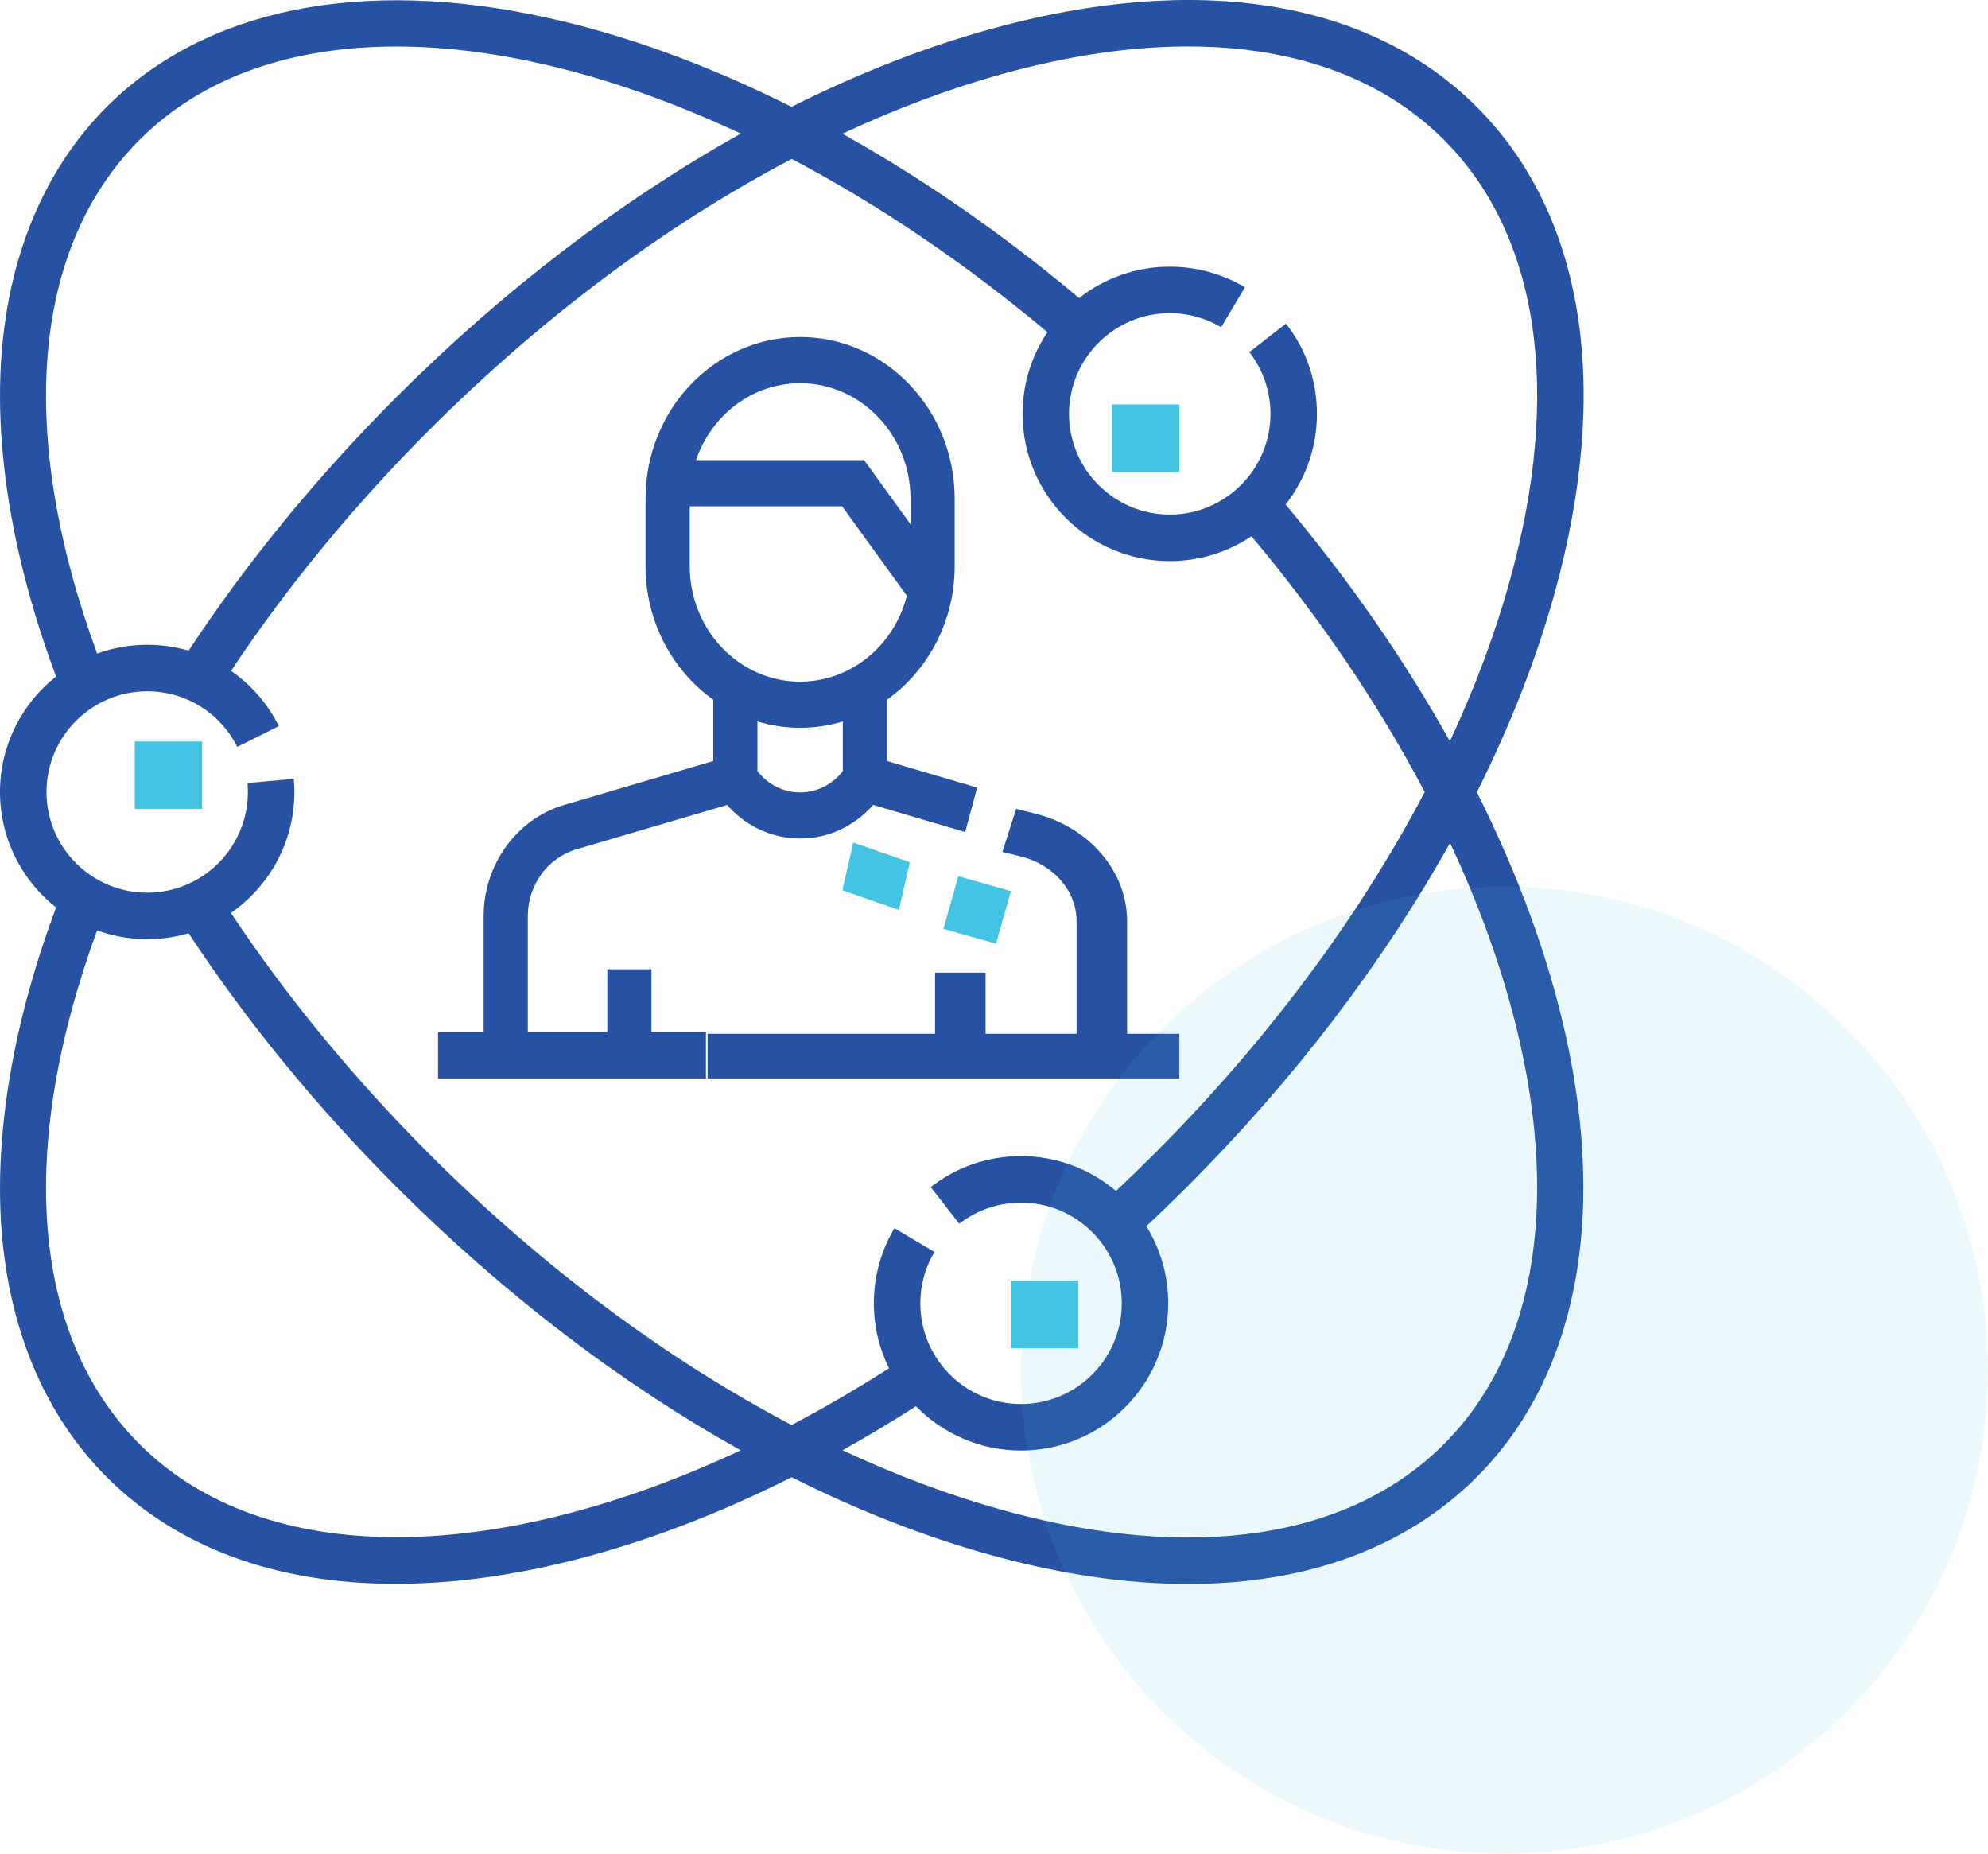 <svg xmlns="http://www.w3.org/2000/svg" width="59" height="55" viewBox="0 0 59 55">
    <g fill="none" fill-rule="evenodd">
        <g>
            <g>
                <g>
                    <g fill-rule="nonzero">
                        <path fill="#2751A3" d="M43.83 23.506c.989-1.972 1.767-3.954 2.308-5.907 1.694-6.118.874-11.242-2.311-14.426C40.642-.012 35.517-.832 29.398.862c-1.953.54-3.935 1.32-5.907 2.308-2.453-1.231-4.91-2.132-7.276-2.65C10.717-.687 6.083.256 3.167 3.172 1.295 5.044.21 7.673.028 10.777c-.163 2.792.403 5.996 1.636 9.296C.652 20.874 0 22.112 0 23.5s.652 2.626 1.664 3.427C.431 30.227-.135 33.43.028 36.223c.182 3.103 1.267 5.733 3.139 7.604 2.09 2.09 5.023 3.168 8.565 3.168.711 0 1.447-.043 2.206-.13 3.037-.351 6.282-1.386 9.558-3.033 1.97.988 3.95 1.766 5.902 2.306 2.083.577 4.05.862 5.865.862 3.518 0 6.463-1.072 8.564-3.173 2.916-2.915 3.859-7.549 2.654-13.046-.52-2.366-1.42-4.823-2.651-7.275zM29.766 2.19c5.62-1.556 10.267-.86 13.085 1.957 2.819 2.818 3.514 7.464 1.957 13.084-.435 1.574-1.034 3.17-1.778 4.764-1.334-2.392-2.975-4.763-4.876-7.024.582-.742.93-1.676.93-2.69 0-.981-.317-1.908-.918-2.68l-1.088.847c.41.528.627 1.162.627 1.833 0 1.648-1.34 2.988-2.988 2.988s-2.99-1.34-2.99-2.988 1.342-2.989 2.99-2.989c.538 0 1.065.144 1.525.418l.705-1.186c-.673-.4-1.444-.611-2.23-.611-1.015 0-1.95.349-2.691.931-2.262-1.9-4.632-3.541-7.025-4.876 1.595-.744 3.19-1.342 4.765-1.778zM4.143 4.148C7.872.419 14.71.558 21.987 3.965 18.435 5.946 14.95 8.6 11.772 11.776c-2.357 2.357-4.431 4.888-6.174 7.53-.393-.113-.806-.174-1.23-.174-.521 0-1.022.093-1.486.26C.492 12.88.94 7.35 4.142 4.149zm7.625 41.463c-3.12 0-5.774-.907-7.626-2.76-3.202-3.201-3.65-8.73-1.26-15.244.464.169.965.26 1.486.26.427 0 .839-.062 1.229-.176 1.742 2.643 3.817 5.175 6.175 7.532 3.177 3.177 6.66 5.829 10.212 7.81-3.648 1.706-7.157 2.578-10.216 2.578zm11.725-3.329c-3.726-1.957-7.405-4.694-10.746-8.034-2.244-2.245-4.224-4.65-5.894-7.159C7.99 26.3 8.737 24.986 8.737 23.5c0-.13-.006-.26-.017-.389l-1.375.122c.008.088.012.178.012.267 0 1.648-1.34 2.988-2.989 2.988-1.647 0-2.988-1.34-2.988-2.988s1.34-2.988 2.988-2.988c1.139 0 2.163.632 2.674 1.65l1.233-.618c-.337-.672-.828-1.23-1.419-1.638 1.67-2.507 3.648-4.911 5.891-7.154 3.342-3.341 7.022-6.08 10.75-8.036 2.536 1.335 5.102 3.056 7.589 5.14-.466.695-.738 1.529-.738 2.426 0 2.408 1.96 4.367 4.369 4.367.897 0 1.73-.272 2.425-.737 2.085 2.486 3.806 5.052 5.141 7.588-1.957 3.727-4.696 7.407-8.037 10.748-.367.367-.745.732-1.126 1.09-.762-.644-1.745-1.034-2.818-1.034-.98 0-1.907.318-2.68.919l.847 1.088c.528-.41 1.162-.627 1.833-.628 1.648 0 2.99 1.341 2.99 2.989s-1.342 2.988-2.99 2.988c-1.648 0-2.989-1.34-2.989-2.988 0-.538.145-1.065.418-1.524l-1.186-.706c-.4.673-.611 1.444-.611 2.23 0 .692.162 1.346.45 1.928-.967.617-1.932 1.178-2.891 1.682zm19.358.57c-2.818 2.818-7.465 3.513-13.085 1.957-1.573-.436-3.168-1.033-4.761-1.777.727-.406 1.454-.842 2.178-1.306.794.81 1.899 1.314 3.12 1.314 2.408 0 4.368-1.96 4.368-4.368 0-.838-.238-1.622-.65-2.288.407-.38.81-.77 1.2-1.16 3.18-3.179 5.832-6.663 7.813-10.214 3.408 7.276 3.547 14.113-.183 17.842z" transform="translate(-153 -2734) translate(153 2724) translate(0 10)"/>
                        <path fill="#2751A3" d="M35 30.674h-1.55v-3.342c0-1.478-1.123-2.79-2.732-3.192l-.56-.14-.408 1.277.561.14c.965.24 1.64 1.028 1.64 1.915v3.342H29.25V28.86h-1.5v1.813H21V32h14v-1.326z" transform="translate(-153 -2734) translate(153 2724) translate(0 10)"/>
                        <path fill="#2751A3" d="M25.913 23.883l2.731.806L29 23.37l-2.677-.789v-1.818c1.212-.864 2.01-2.317 2.01-3.962v-2.008c0-2.643-2.058-4.793-4.587-4.793-2.53 0-4.587 2.15-4.587 4.793V16.8c0 1.645.798 3.098 2.01 3.962v1.818l-4.428 1.305c-1.406.414-2.387 1.77-2.387 3.295v3.45H13V32h7.95v-1.37h-1.616v-1.87h-1.31v1.87h-2.36v-3.449c0-.916.59-1.728 1.433-1.977l4.482-1.32c.552.63 1.331.996 2.167.996.836 0 1.615-.366 2.167-.997zM23.746 11.37c1.806 0 3.276 1.536 3.276 3.424v.762l-1.377-1.903h-4.988c.451-1.329 1.665-2.283 3.089-2.283zm-3.276 5.432v-1.78h4.522l1.921 2.654c-.37 1.466-1.65 2.55-3.167 2.55-1.807 0-3.276-1.537-3.276-3.424zm2.01 6.078v-1.473c.401.121.826.188 1.266.188.44 0 .864-.067 1.267-.188v1.473c-.308.398-.77.632-1.267.632-.498 0-.96-.234-1.267-.632z" transform="translate(-153 -2734) translate(153 2724) translate(0 10)"/>
                        <path fill="#42C4E2" d="M26.677 27L25 26.416 25.323 25 27 25.584zM30 26.44L29.56 28 28 27.56 28.44 26zM33 12L35 12 35 14 33 14zM30 38L32 38 32 40 30 40zM4 22L6 22 6 24 4 24z" transform="translate(-153 -2734) translate(153 2724) translate(0 10)"/>
                    </g>
                    <g fill="#42C4E2" opacity=".1" transform="translate(-153 -2734) translate(153 2724) translate(0 10) translate(30 26)">
                        <ellipse cx="14.652" cy="14.656" rx="14.348" ry="14.344"/>
                    </g>
                </g>
            </g>
        </g>
    </g>
</svg>
